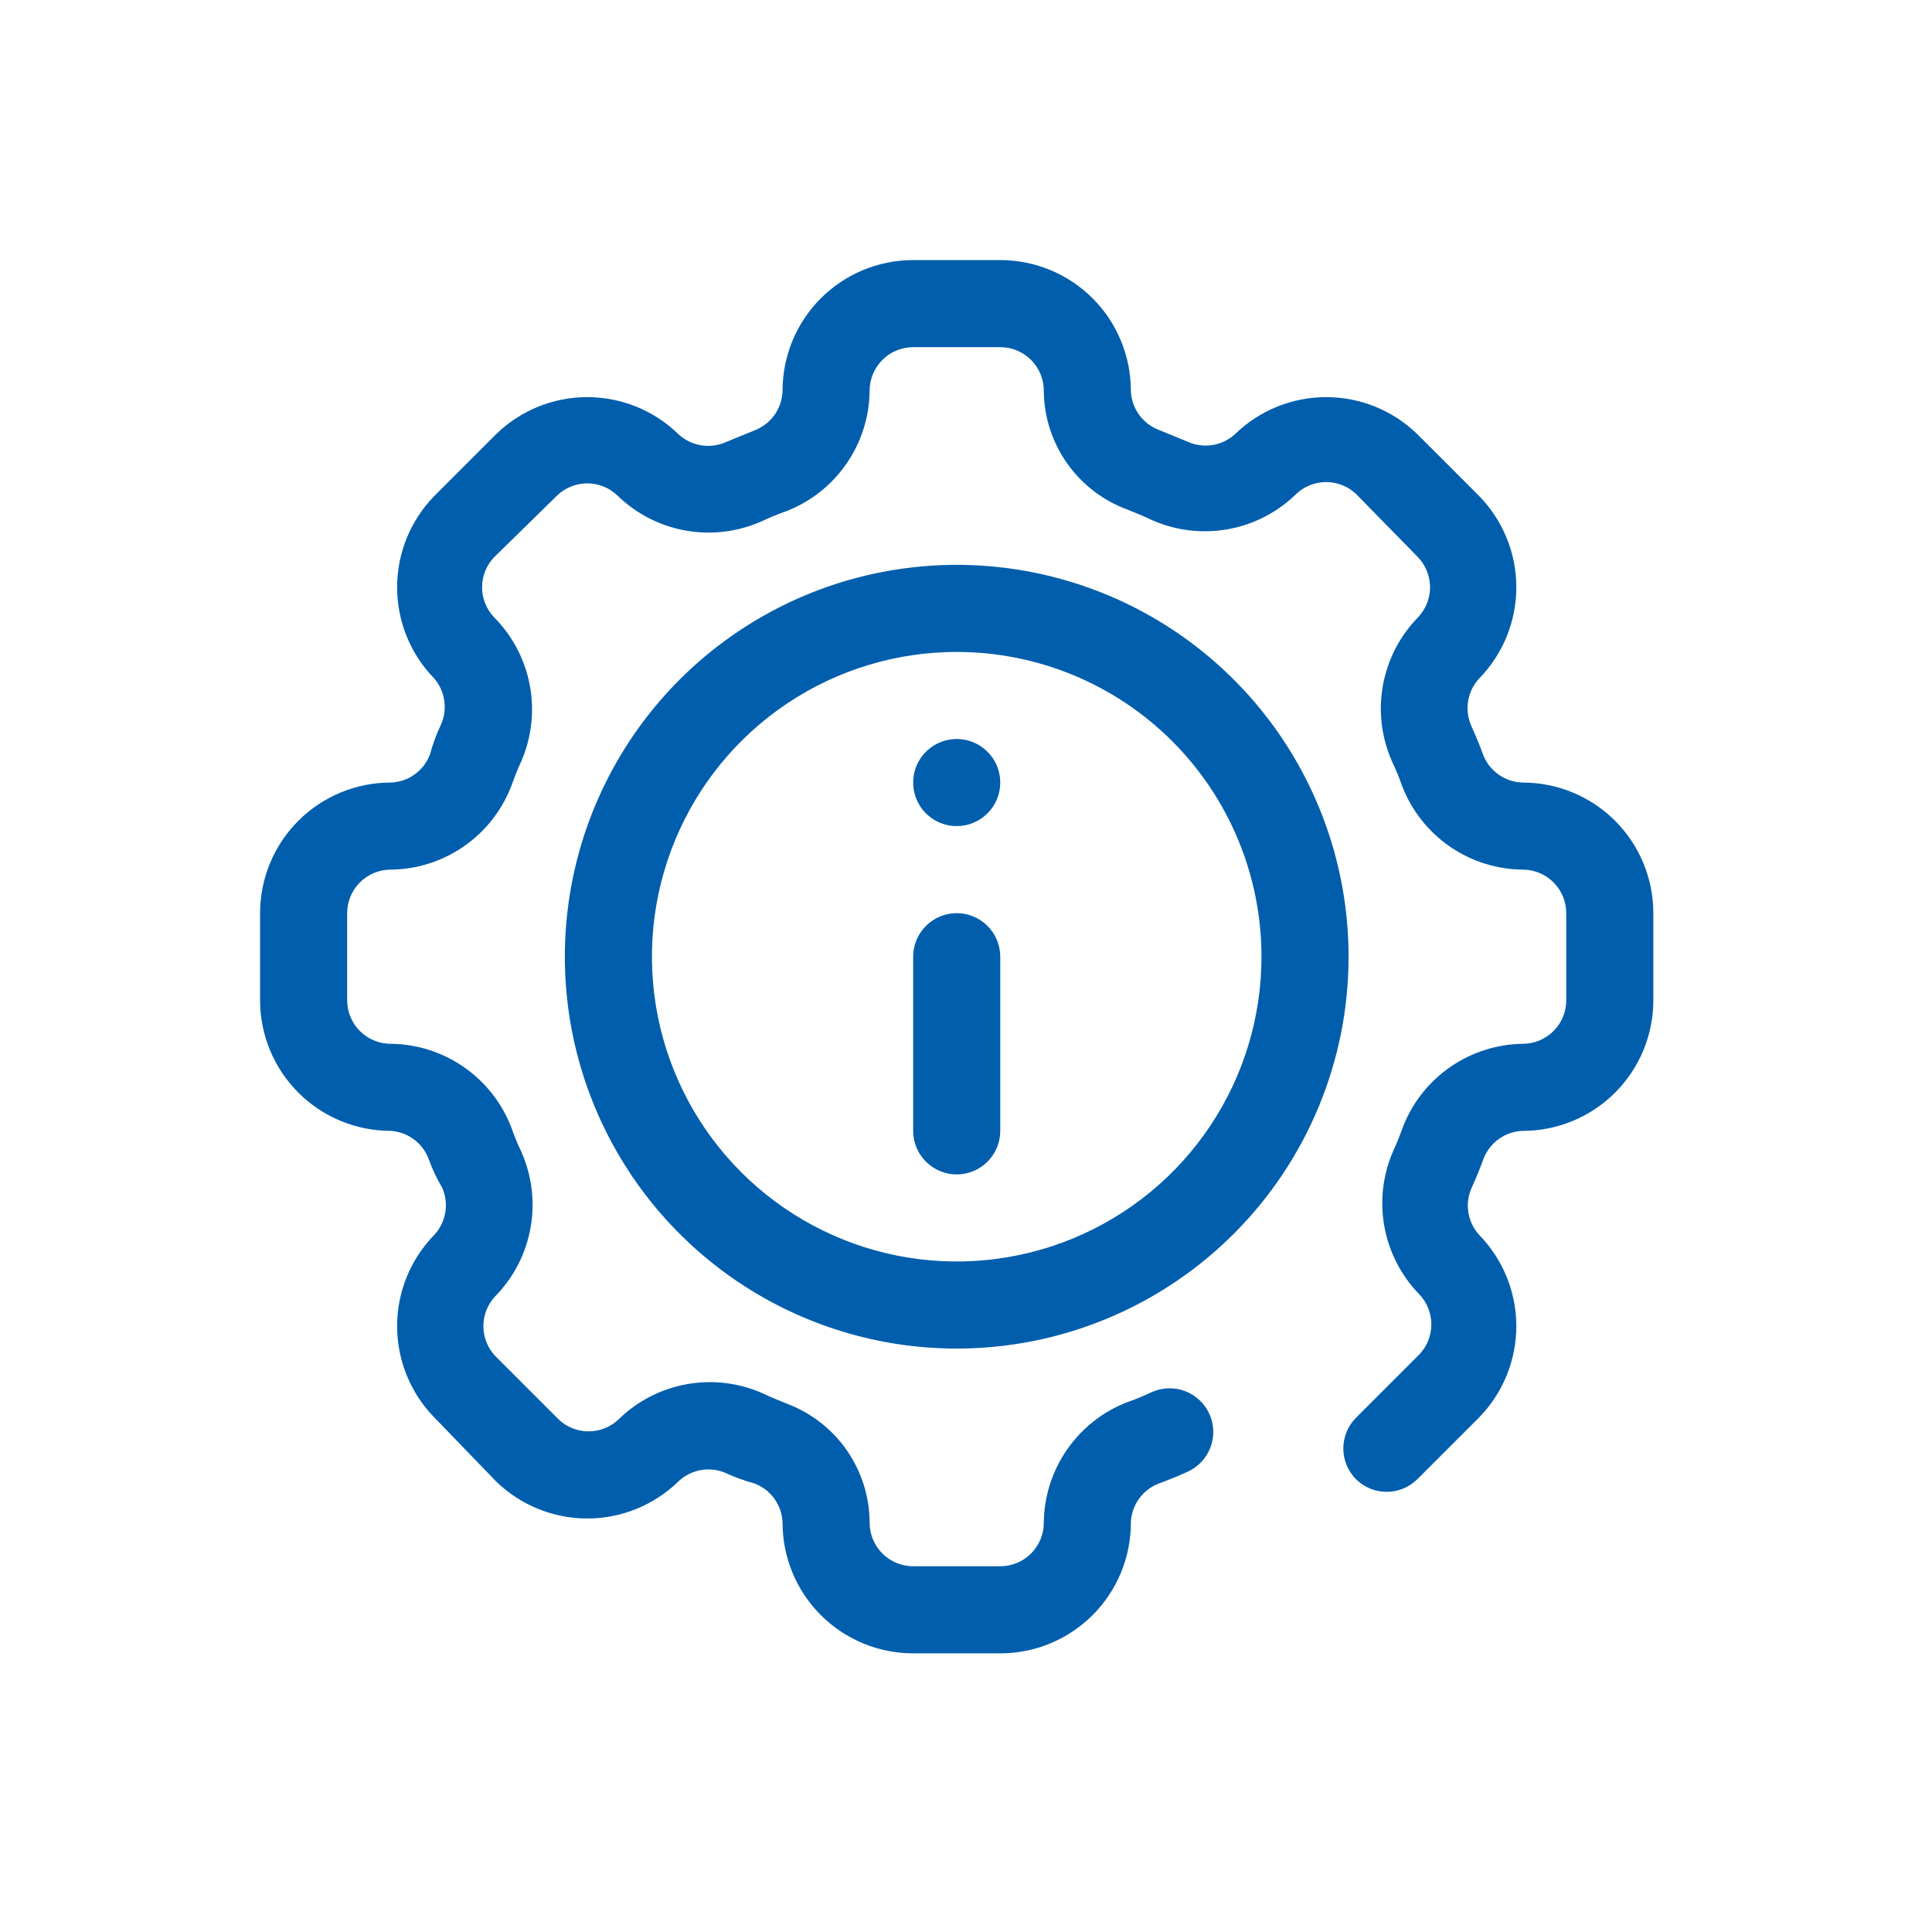 <svg width="104" height="104" viewBox="0 0 104 104" fill="none" xmlns="http://www.w3.org/2000/svg">
<g clip-path="url(#clip0_3386_34262)">
<path d="M53.844 89H49.156C47.291 89 45.503 88.259 44.184 86.941C42.866 85.622 42.125 83.834 42.125 81.969C42.11 81.509 41.959 81.063 41.693 80.688C41.426 80.313 41.054 80.025 40.625 79.859C40.062 79.703 39.547 79.516 39.078 79.297C38.656 79.112 38.188 79.055 37.734 79.134C37.279 79.213 36.858 79.425 36.523 79.742C35.21 81.023 33.448 81.741 31.613 81.741C29.779 81.741 28.016 81.023 26.703 79.742L23.375 76.297C22.094 74.984 21.377 73.222 21.377 71.387C21.377 69.552 22.094 67.79 23.375 66.477C23.689 66.139 23.896 65.717 23.971 65.263C24.046 64.808 23.985 64.342 23.797 63.922C23.516 63.453 23.273 62.938 23.07 62.375C22.91 61.956 22.632 61.592 22.271 61.326C21.909 61.06 21.479 60.904 21.031 60.875C19.166 60.875 17.378 60.134 16.059 58.816C14.741 57.497 14 55.709 14 53.844V49.156C14 47.291 14.741 45.503 16.059 44.184C17.378 42.866 19.166 42.125 21.031 42.125C21.491 42.11 21.937 41.959 22.312 41.693C22.687 41.426 22.975 41.054 23.141 40.625C23.297 40.062 23.484 39.547 23.703 39.078C23.904 38.667 23.98 38.206 23.921 37.752C23.863 37.298 23.673 36.871 23.375 36.523C22.094 35.21 21.377 33.448 21.377 31.613C21.377 29.779 22.094 28.016 23.375 26.703L26.703 23.375C28.016 22.094 29.779 21.377 31.613 21.377C33.448 21.377 35.21 22.094 36.523 23.375C36.861 23.689 37.283 23.896 37.737 23.971C38.192 24.046 38.658 23.985 39.078 23.797L40.625 23.164C41.058 22.997 41.432 22.705 41.699 22.326C41.966 21.946 42.114 21.495 42.125 21.031C42.125 19.166 42.866 17.378 44.184 16.059C45.503 14.741 47.291 14 49.156 14L53.844 14C55.709 14 57.497 14.741 58.816 16.059C60.134 17.378 60.875 19.166 60.875 21.031C60.89 21.491 61.041 21.937 61.307 22.312C61.574 22.687 61.946 22.975 62.375 23.141L63.922 23.773C64.34 23.965 64.805 24.029 65.259 23.958C65.713 23.887 66.137 23.685 66.477 23.375C67.79 22.094 69.552 21.377 71.387 21.377C73.222 21.377 74.984 22.094 76.297 23.375L79.625 26.703C80.906 28.016 81.624 29.779 81.624 31.613C81.624 33.448 80.906 35.21 79.625 36.523C79.311 36.861 79.104 37.283 79.029 37.737C78.954 38.192 79.015 38.658 79.203 39.078C79.438 39.594 79.648 40.109 79.836 40.625C80.003 41.058 80.295 41.432 80.674 41.699C81.054 41.966 81.505 42.114 81.969 42.125C83.834 42.125 85.622 42.866 86.941 44.184C88.259 45.503 89 47.291 89 49.156V53.844C89 55.709 88.259 57.497 86.941 58.816C85.622 60.134 83.834 60.875 81.969 60.875C81.509 60.89 81.063 61.041 80.688 61.307C80.313 61.574 80.025 61.946 79.859 62.375C79.672 62.891 79.461 63.406 79.227 63.922C79.035 64.34 78.971 64.805 79.042 65.259C79.112 65.713 79.315 66.137 79.625 66.477C80.906 67.79 81.624 69.552 81.624 71.387C81.624 73.222 80.906 74.984 79.625 76.297L76.297 79.625C75.858 80.061 75.264 80.306 74.644 80.306C74.025 80.306 73.431 80.061 72.992 79.625C72.556 79.186 72.311 78.592 72.311 77.973C72.311 77.353 72.556 76.759 72.992 76.32L76.414 72.898C76.823 72.464 77.05 71.89 77.05 71.293C77.05 70.696 76.823 70.122 76.414 69.688C75.431 68.683 74.772 67.407 74.521 66.024C74.271 64.641 74.44 63.215 75.008 61.93C75.219 61.484 75.383 61.039 75.547 60.594C76.064 59.308 76.95 58.204 78.092 57.42C79.235 56.636 80.583 56.208 81.969 56.188C82.59 56.188 83.186 55.941 83.626 55.501C84.066 55.062 84.312 54.465 84.312 53.844V49.156C84.312 48.535 84.066 47.938 83.626 47.499C83.186 47.059 82.59 46.812 81.969 46.812C80.56 46.799 79.189 46.363 78.031 45.56C76.873 44.758 75.984 43.627 75.477 42.312C75.321 41.865 75.141 41.427 74.938 41C74.365 39.712 74.192 38.281 74.443 36.893C74.694 35.505 75.356 34.225 76.344 33.219C76.752 32.784 76.98 32.21 76.98 31.613C76.98 31.017 76.752 30.442 76.344 30.008L72.992 26.586C72.558 26.177 71.983 25.95 71.387 25.95C70.79 25.95 70.216 26.177 69.781 26.586C68.775 27.574 67.495 28.236 66.107 28.486C64.719 28.737 63.288 28.565 62 27.992C61.578 27.781 61.133 27.617 60.688 27.43C59.375 26.948 58.242 26.077 57.437 24.934C56.633 23.791 56.197 22.429 56.188 21.031C56.188 20.41 55.941 19.814 55.501 19.374C55.062 18.934 54.465 18.688 53.844 18.688H49.156C48.535 18.688 47.938 18.934 47.499 19.374C47.059 19.814 46.812 20.41 46.812 21.031C46.799 22.44 46.363 23.811 45.56 24.969C44.758 26.127 43.627 27.017 42.312 27.523C41.865 27.679 41.427 27.859 41 28.062C39.712 28.635 38.281 28.808 36.893 28.557C35.505 28.306 34.225 27.644 33.219 26.656C32.784 26.248 32.21 26.02 31.613 26.02C31.017 26.02 30.442 26.248 30.008 26.656L26.586 30.008C26.177 30.442 25.95 31.017 25.95 31.613C25.95 32.21 26.177 32.784 26.586 33.219C27.581 34.215 28.253 35.488 28.516 36.871C28.779 38.254 28.621 39.684 28.062 40.977C27.852 41.422 27.688 41.867 27.523 42.312C27.017 43.627 26.127 44.758 24.969 45.56C23.811 46.363 22.44 46.799 21.031 46.812C20.41 46.812 19.814 47.059 19.374 47.499C18.934 47.938 18.688 48.535 18.688 49.156V53.844C18.688 54.465 18.934 55.062 19.374 55.501C19.814 55.941 20.41 56.188 21.031 56.188C22.44 56.201 23.811 56.637 24.969 57.44C26.127 58.242 27.017 59.373 27.523 60.688C27.679 61.135 27.859 61.573 28.062 62C28.635 63.288 28.808 64.719 28.557 66.107C28.306 67.495 27.644 68.775 26.656 69.781C26.248 70.216 26.02 70.79 26.02 71.387C26.02 71.983 26.248 72.558 26.656 72.992L30.078 76.414C30.513 76.823 31.087 77.05 31.684 77.05C32.28 77.05 32.854 76.823 33.289 76.414C34.295 75.426 35.576 74.764 36.963 74.513C38.351 74.263 39.782 74.435 41.07 75.008C41.492 75.219 41.938 75.383 42.383 75.57C43.682 76.064 44.801 76.939 45.592 78.082C46.382 79.224 46.808 80.579 46.812 81.969C46.812 82.59 47.059 83.186 47.499 83.626C47.938 84.066 48.535 84.312 49.156 84.312H53.844C54.465 84.312 55.062 84.066 55.501 83.626C55.941 83.186 56.188 82.59 56.188 81.969C56.201 80.56 56.637 79.189 57.44 78.031C58.242 76.873 59.373 75.984 60.688 75.477C61.135 75.321 61.573 75.141 62 74.938C62.282 74.811 62.585 74.742 62.894 74.733C63.202 74.724 63.51 74.776 63.798 74.886C64.086 74.996 64.35 75.162 64.575 75.374C64.799 75.585 64.979 75.84 65.106 76.121C65.232 76.403 65.301 76.706 65.31 77.015C65.319 77.323 65.267 77.631 65.157 77.919C65.047 78.207 64.881 78.471 64.669 78.696C64.457 78.92 64.204 79.1 63.922 79.227C63.406 79.461 62.891 79.672 62.375 79.859C61.946 80.025 61.574 80.313 61.307 80.688C61.041 81.063 60.89 81.509 60.875 81.969C60.875 83.834 60.134 85.622 58.816 86.941C57.497 88.259 55.709 89 53.844 89Z" fill="#005EAD"/>
<path d="M51.5 72.594C47.328 72.594 43.25 71.357 39.781 69.039C36.312 66.721 33.608 63.427 32.012 59.572C30.415 55.718 29.998 51.477 30.812 47.385C31.625 43.293 33.635 39.535 36.584 36.584C39.535 33.635 43.293 31.625 47.385 30.812C51.477 29.998 55.718 30.415 59.572 32.012C63.427 33.608 66.721 36.312 69.039 39.781C71.357 43.25 72.594 47.328 72.594 51.5C72.594 57.094 70.371 62.46 66.415 66.415C62.46 70.371 57.094 72.594 51.5 72.594ZM51.5 35.094C48.255 35.094 45.083 36.056 42.385 37.859C39.687 39.661 37.584 42.224 36.343 45.222C35.101 48.219 34.776 51.518 35.409 54.701C36.042 57.883 37.605 60.806 39.899 63.101C42.194 65.395 45.117 66.958 48.299 67.591C51.482 68.224 54.781 67.899 57.778 66.657C60.776 65.416 63.339 63.313 65.141 60.615C66.944 57.917 67.906 54.745 67.906 51.5C67.906 47.149 66.178 42.976 63.101 39.899C60.024 36.822 55.851 35.094 51.5 35.094Z" fill="#005EAD"/>
<path d="M51.5 63.219C50.878 63.219 50.282 62.972 49.843 62.532C49.403 62.093 49.156 61.497 49.156 60.875V51.5C49.156 50.878 49.403 50.282 49.843 49.843C50.282 49.403 50.878 49.156 51.5 49.156C52.122 49.156 52.718 49.403 53.157 49.843C53.597 50.282 53.844 50.878 53.844 51.5V60.875C53.844 61.497 53.597 62.093 53.157 62.532C52.718 62.972 52.122 63.219 51.5 63.219Z" fill="#005EAD"/>
<path d="M51.5 44.469C51.036 44.469 50.583 44.331 50.198 44.074C49.812 43.816 49.512 43.45 49.335 43.022C49.157 42.594 49.111 42.122 49.201 41.668C49.292 41.213 49.515 40.795 49.843 40.468C50.17 40.14 50.588 39.917 51.043 39.826C51.497 39.736 51.969 39.782 52.397 39.96C52.825 40.137 53.191 40.438 53.449 40.823C53.706 41.208 53.844 41.661 53.844 42.125C53.844 42.747 53.597 43.343 53.157 43.782C52.718 44.222 52.122 44.469 51.5 44.469Z" fill="#005EAD"/>
</g>
<defs>
<clipPath id="clip0_3386_34262">
<rect width="75" height="75" fill="white" transform="translate(14 14)"/>
</clipPath>
</defs>
</svg>
